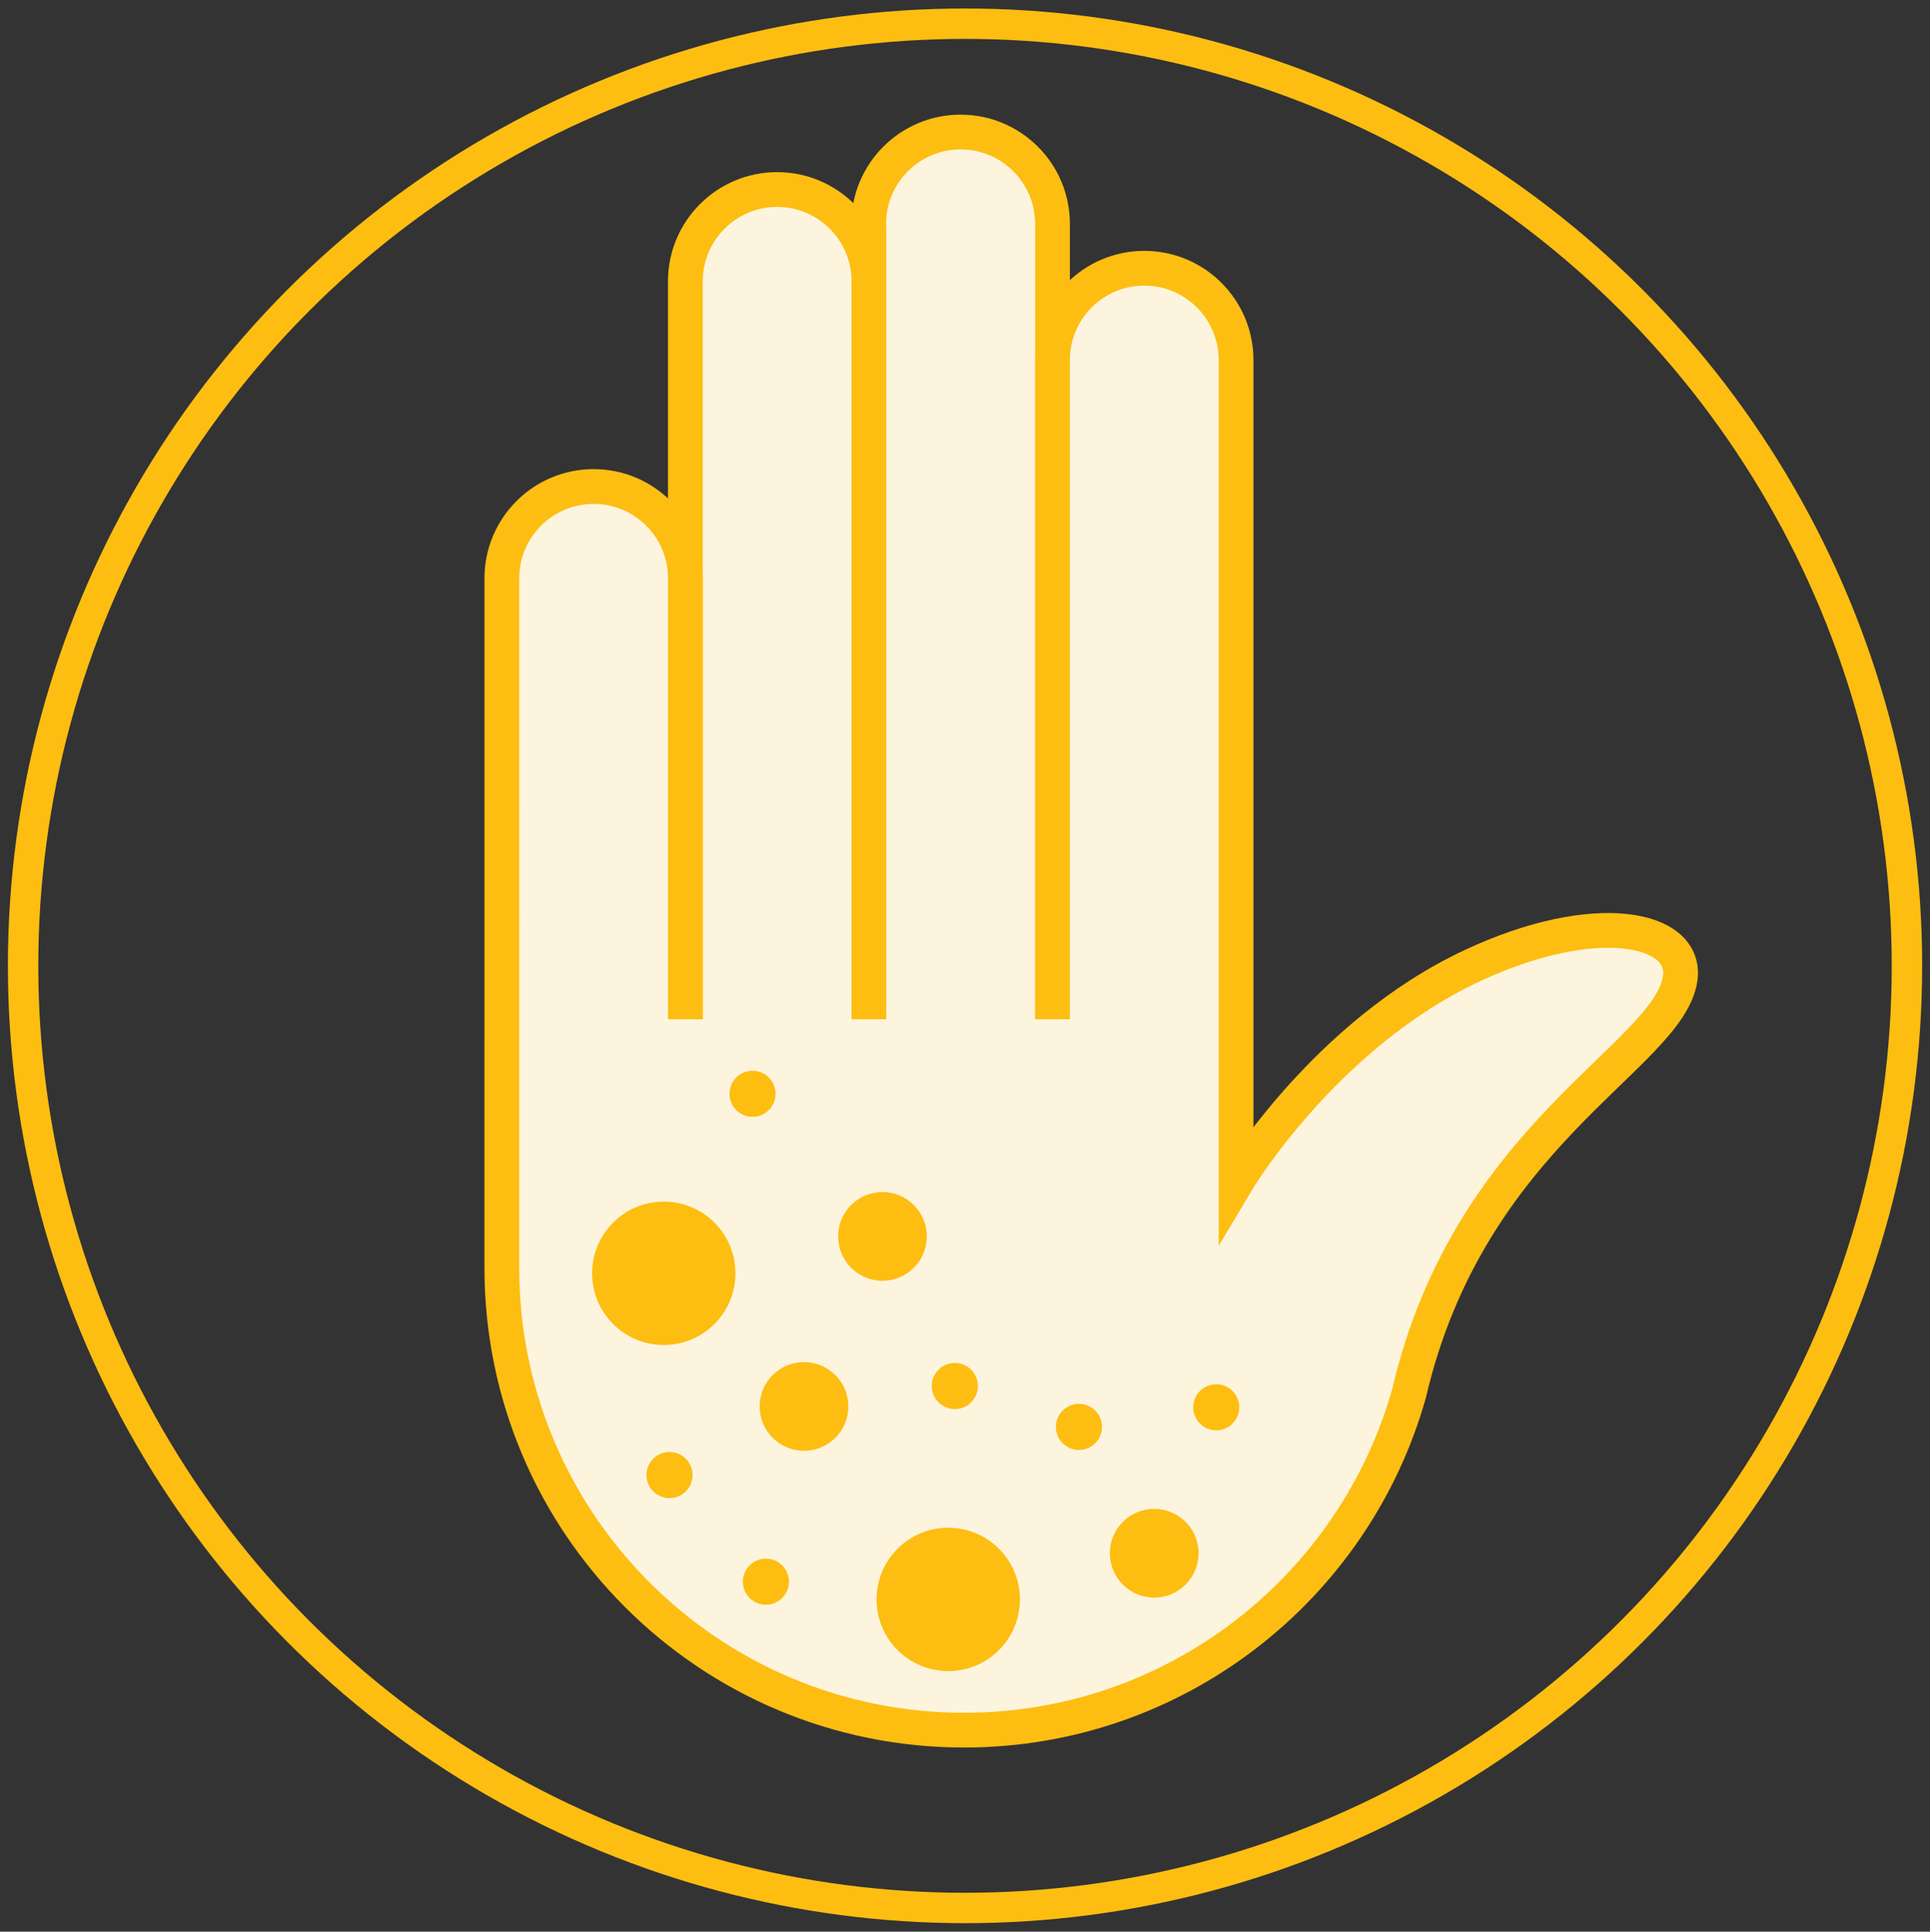 <?xml version="1.0" encoding="utf-8"?>
<!-- Generator: Adobe Illustrator 26.4.0, SVG Export Plug-In . SVG Version: 6.00 Build 0)  -->
<svg version="1.1" id="Layer_1" xmlns="http://www.w3.org/2000/svg" xmlns:xlink="http://www.w3.org/1999/xlink" x="0px" y="0px"
	 viewBox="0 0 457.77 458.06" style="enable-background:new 0 0 457.77 458.06;" xml:space="preserve">
<rect x="0" y="0" width="457.77" height="458.06" fill="#333333" stroke="none"/>
<style type="text/css">
	.st0{fill:#FDF4DE;stroke:#FDBE11;stroke-width:8.246;stroke-miterlimit:10;}
	.st1{fill:#FDBE11;}
	.st2{fill:none;stroke:#FDBE11;stroke-width:7.21;stroke-miterlimit:10;}
</style>
<g>
	<path class="st0" d="M206.1,241.7V66.71c0-12.02-9.75-21.77-21.77-21.77s-21.77,9.75-21.77,21.77V241.7"/>
	<path class="st0" d="M249.64,241.7V53.11c0-12.04-9.76-21.8-21.8-21.8c-12.04,0-21.8,9.76-21.8,21.8c0,0.42,0.04,0.82,0.06,1.23
		V241.7"/>
	<path class="st0" d="M249.64,241.7V85.38c0-12.02,9.75-21.77,21.77-21.77c12.02,0,21.77,9.75,21.77,21.77l0,195.03
		c0,0,20.76-34.95,56.05-51.43c29.33-13.7,51.01-9.01,49.29,3.02c-2.65,18.58-49.93,36.63-64.32,98.45l0,0
		c-12.99,46.06-55.32,79.82-105.53,79.82c-60.55,0-109.64-49.09-109.64-109.64l0,0V137.14c0-12.02,9.75-21.77,21.77-21.77
		s21.77,9.75,21.77,21.77V241.7"/>
</g>
<circle class="st1" cx="273.76" cy="368.32" r="10.52"/>
<circle class="st1" cx="157.44" cy="301.94" r="17"/>
<circle class="st1" cx="224.91" cy="379.27" r="17"/>
<circle class="st1" cx="209.31" cy="293.19" r="10.52"/>
<circle class="st1" cx="158.8" cy="349.78" r="5.47"/>
<circle class="st1" cx="226.47" cy="328.67" r="5.47"/>
<circle class="st1" cx="288.48" cy="333.71" r="5.47"/>
<circle class="st1" cx="181.66" cy="375.07" r="5.47"/>
<circle class="st1" cx="178.49" cy="259.37" r="5.47"/>
<circle class="st1" cx="255.91" cy="338.36" r="5.47"/>
<circle class="st1" cx="190.7" cy="333.51" r="10.52"/>
<circle class="st2" cx="228.89" cy="229.03" r="223.41"/>
</svg>
